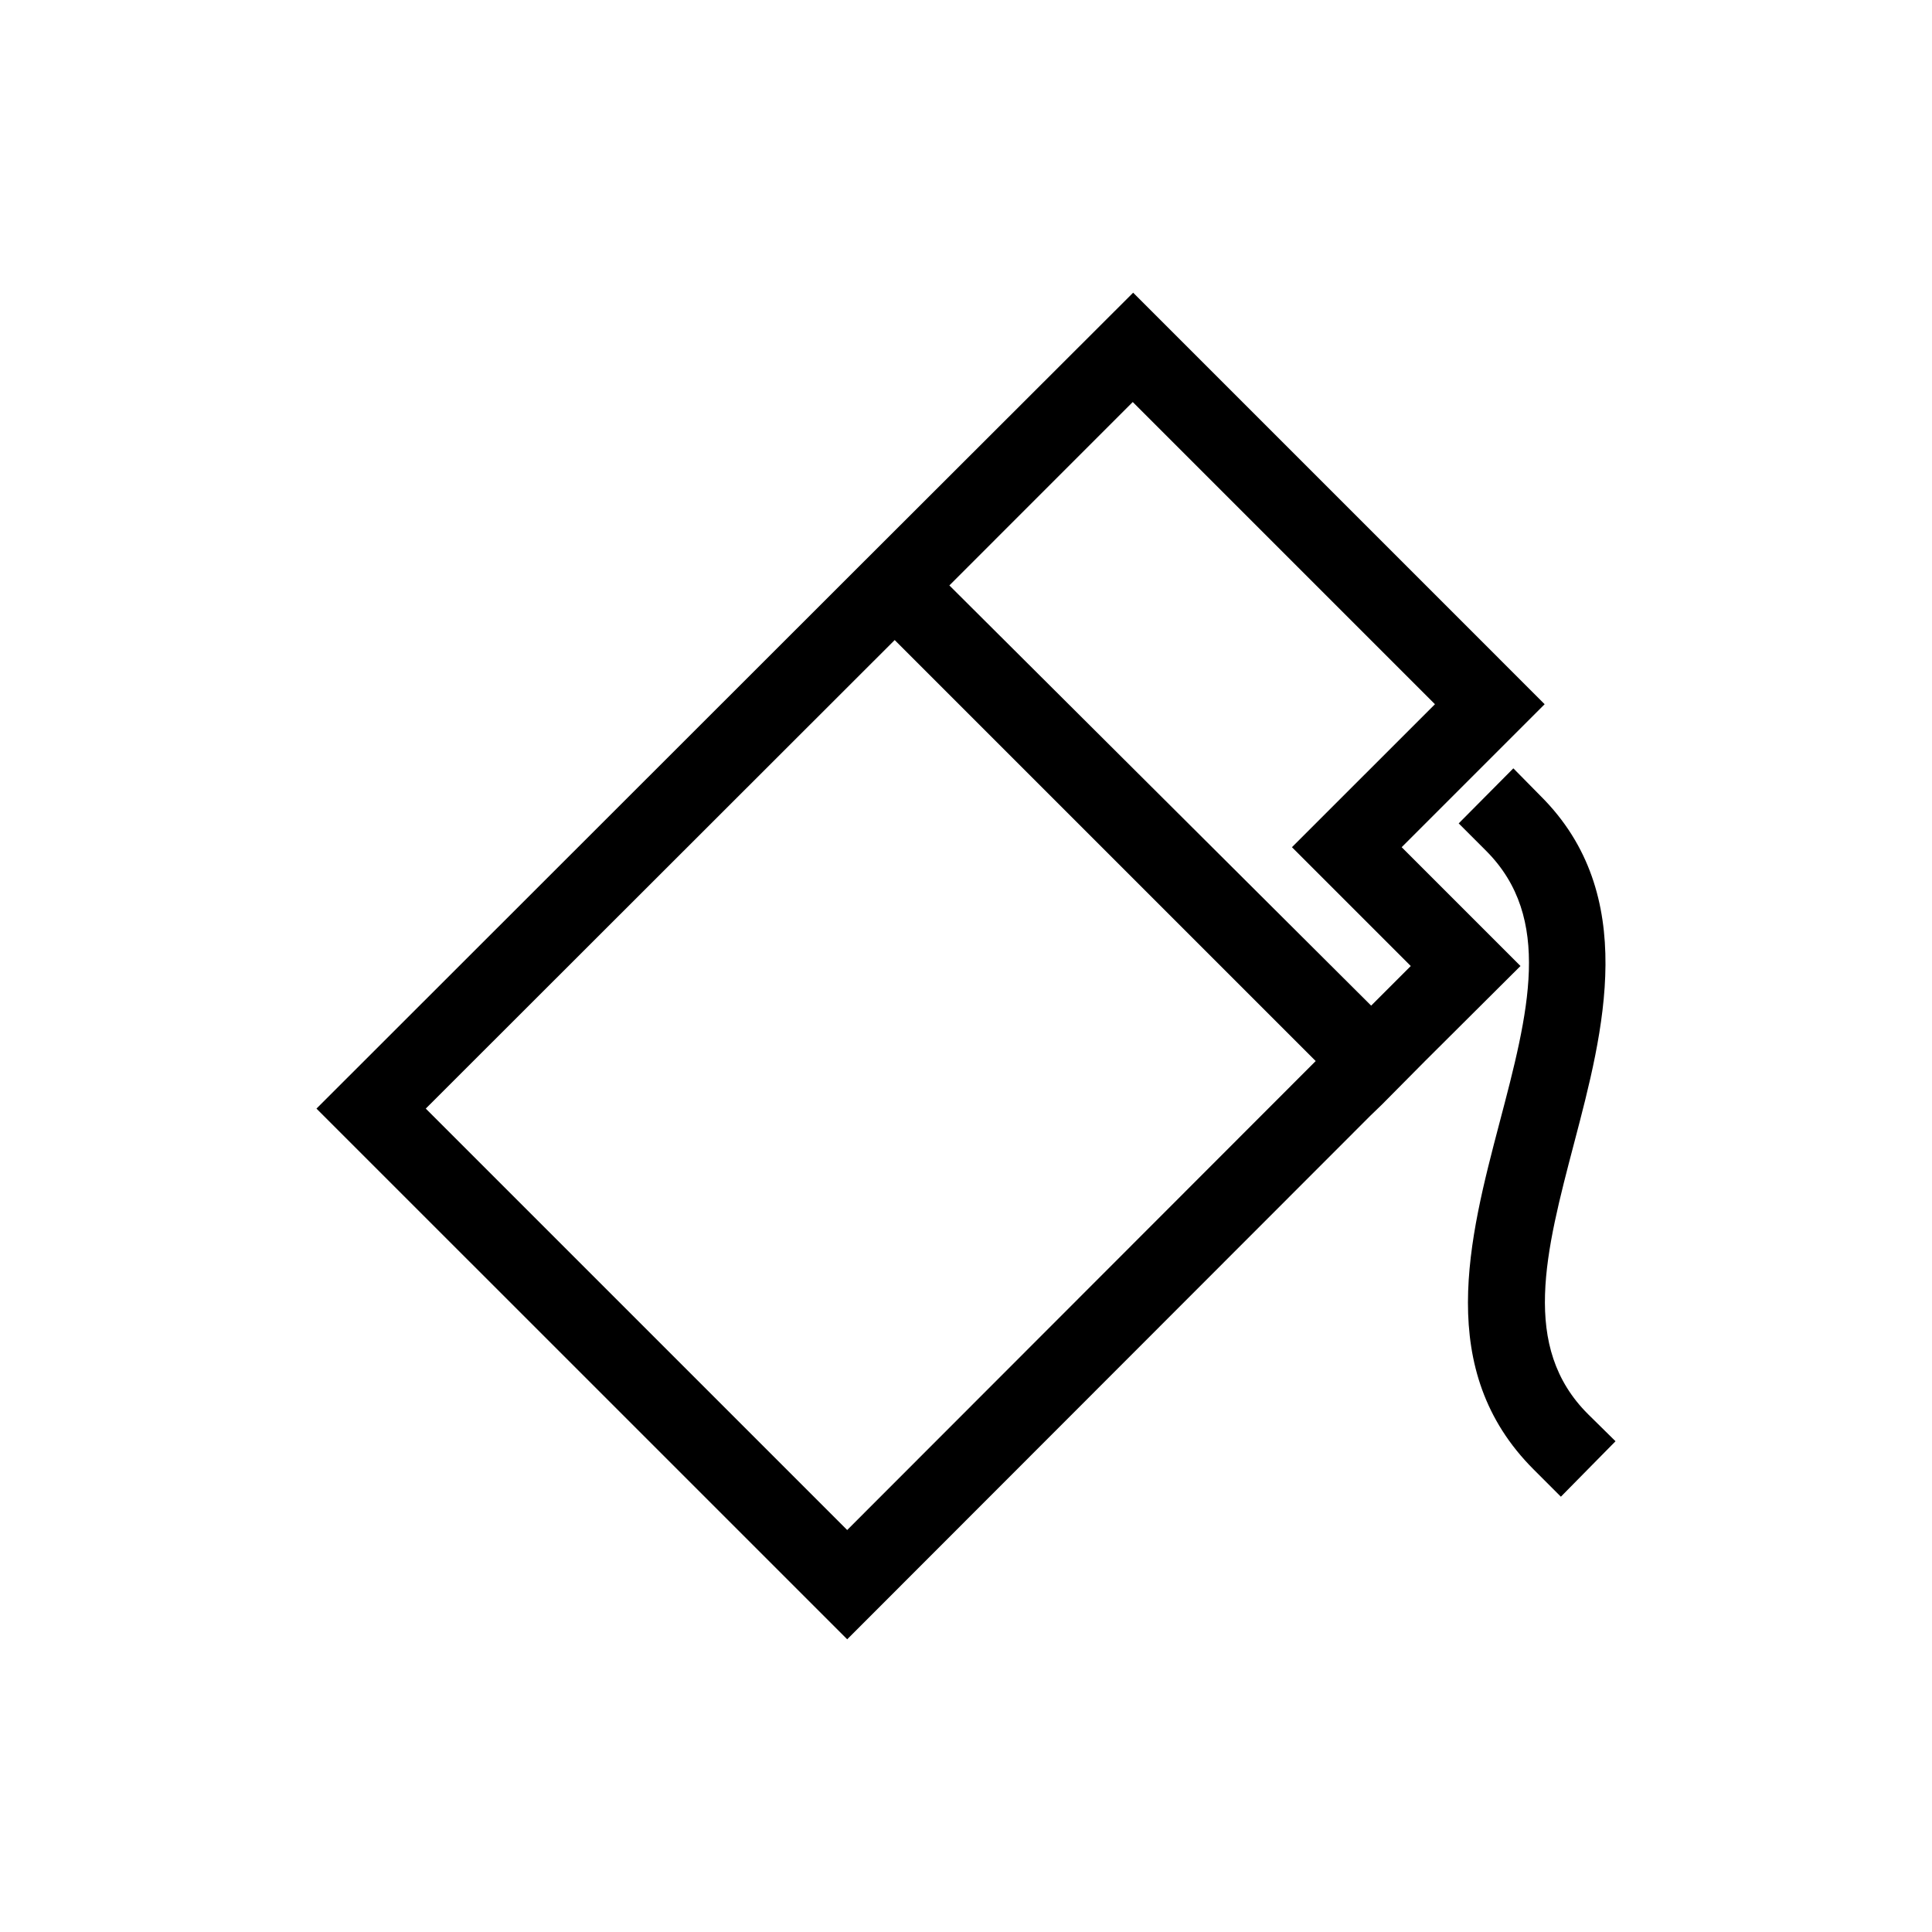 <?xml version="1.0" encoding="UTF-8"?>
<!-- Uploaded to: SVG Repo, www.svgrepo.com, Generator: SVG Repo Mixer Tools -->
<svg fill="#000000" width="800px" height="800px" version="1.1" viewBox="144 144 512 512" xmlns="http://www.w3.org/2000/svg">
 <g>
  <path d="m521.65 425.19 25.293-25.188-31.488-31.488 37.891-37.891-14.586-14.59-94.465-94.465-72.738 72.633-143.69 143.59 140.65 140.64 138.65-138.76 3.043-2.938zm-77.461-174.65 80.086 80.086-37.895 37.891 31.488 31.488-10.496 10.496-111.78-111.36zm-75.676 298.93-111.68-111.68 124.27-124.17 111.57 111.57z"/>
  <path d="m564.89 518.81c-17.949-17.844-11.336-42.93-3.672-72.109 7.66-29.18 17.32-65.602-8.922-91.734l-7.242-7.348-14.484 14.59 7.242 7.242c17.844 17.844 11.23 43.035 3.57 72.109-8.082 30.754-17.215 65.602 9.027 91.84l7.242 7.242 14.48-14.695z"/>
 </g>
</svg>